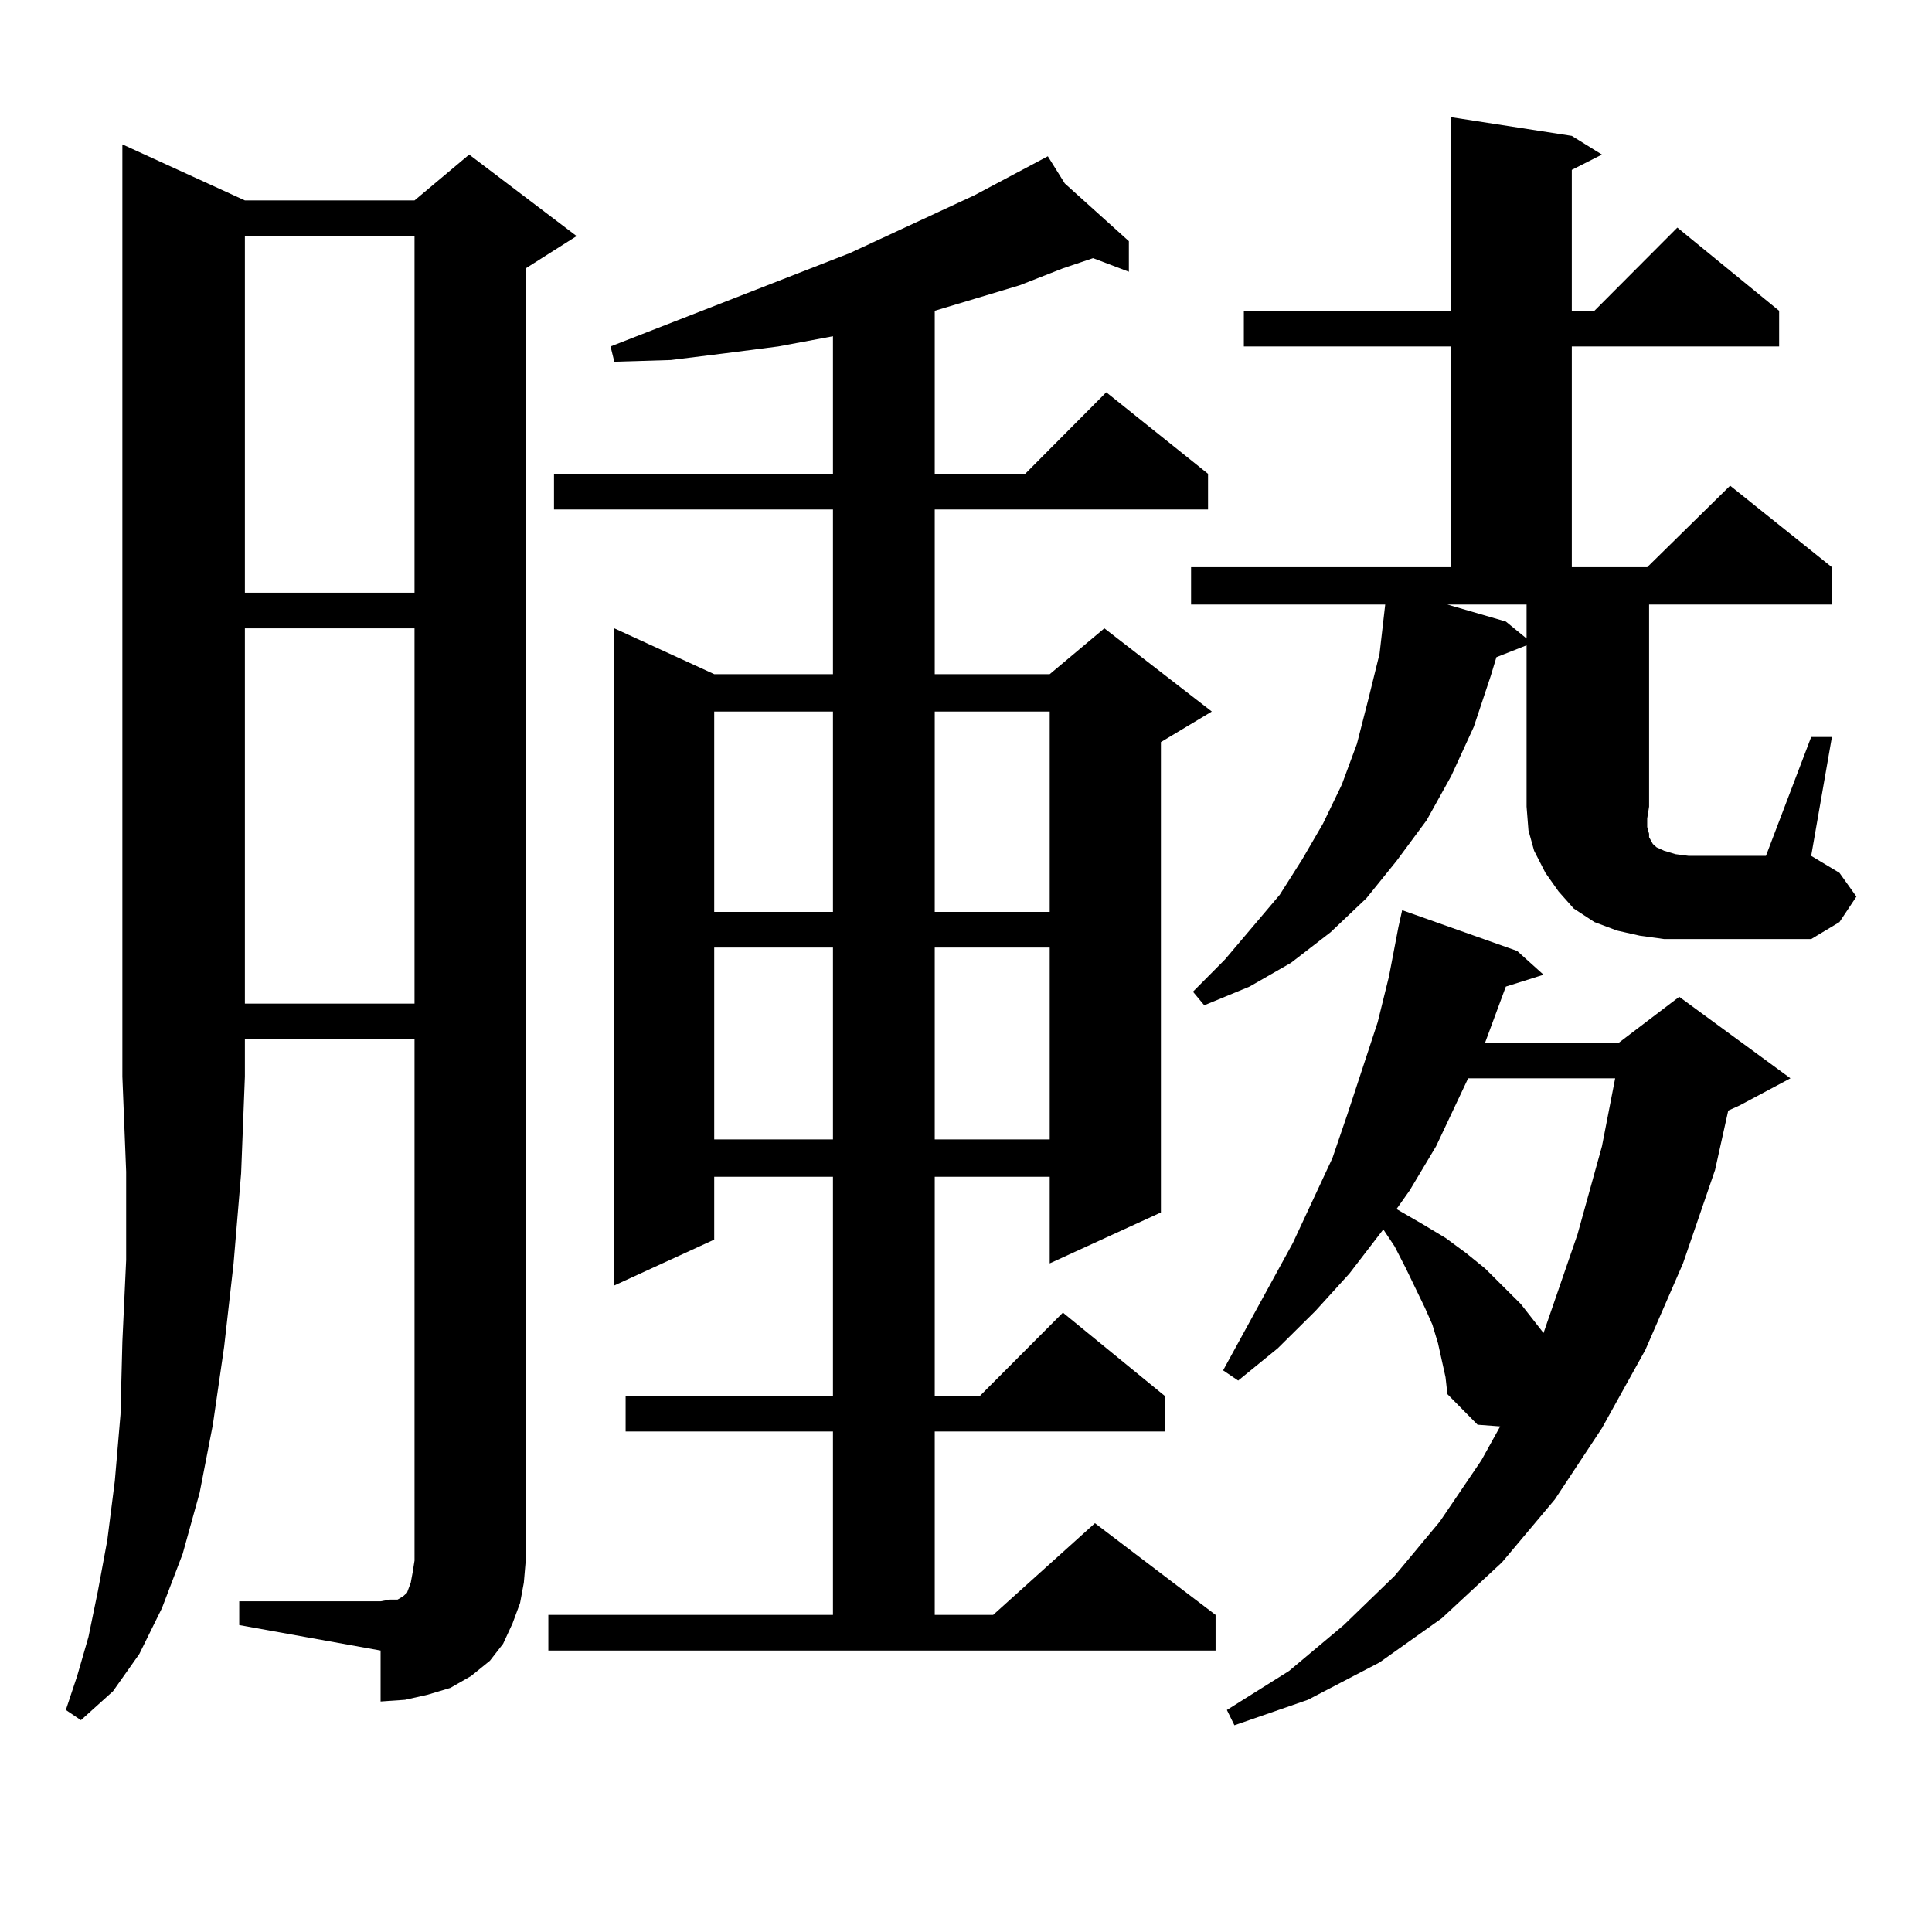 <?xml version="1.0" encoding="utf-8"?>
<!-- Generator: Adobe Illustrator 16.0.0, SVG Export Plug-In . SVG Version: 6.00 Build 0)  -->
<!DOCTYPE svg PUBLIC "-//W3C//DTD SVG 1.1//EN" "http://www.w3.org/Graphics/SVG/1.1/DTD/svg11.dtd">
<svg version="1.1" id="图层_1" xmlns="http://www.w3.org/2000/svg" xmlns:xlink="http://www.w3.org/1999/xlink" x="0px" y="0px"
	 width="1000px" height="1000px" viewBox="0 0 1000 1000" enable-background="new 0 0 1000 1000" xml:space="preserve">
<path d="M126.753,103.734h87.803l28.292-23.73l55.608,42.188l-26.341,16.699v668.848l-0.976,11.426l-1.951,10.547l-3.902,10.547
	l-4.878,10.547l-6.829,8.789l-9.756,7.91l-10.731,6.152l-11.707,3.516l-11.707,2.637l-12.683,0.879V854.32l-73.169-13.184v-12.305
	h73.169l4.878-0.879h3.902l2.927-1.758l0.976-0.879l0.976-0.879l0.976-2.637l0.976-2.637l0.976-5.273l0.976-6.152V537.914h-87.803
	v19.336l-1.951,50.098l-3.902,46.582l-4.878,43.066l-5.854,40.43l-6.829,35.156l-8.78,31.641l-10.731,28.125l-11.707,23.73
	l-13.658,19.336l-16.585,14.941l-7.805-5.273l5.854-17.578l5.854-20.215l4.878-23.73l4.878-26.367l3.902-30.762l2.927-34.277
	l0.976-37.793l1.951-42.188v-45.703L63.34,557.25V74.73L126.753,103.734z M126.753,122.191v184.57h87.803v-184.57H126.753z
	 M126.753,325.219v194.238h87.803V325.219H126.753z M283.822,835.863h147.313v-94.922H323.821v-18.457h107.314V609.105h-61.462
	v32.52l-51.706,23.73V325.219l51.706,23.73h61.462v-85.254H286.749v-18.457h144.387v-71.191l-28.292,5.273l-27.316,3.516
	l-28.292,3.516l-29.268,0.879l-1.951-7.91l123.899-48.34l64.389-29.883l38.048-20.215l8.78,14.063l33.17,29.883v15.82l-18.536-7.031
	l-15.609,5.273l-22.438,8.789l-23.414,7.031l-20.487,6.152v84.375h46.828l41.95-42.188l52.682,42.188v18.457h-141.46v85.254h59.511
	l28.292-23.73l55.608,43.066l-26.341,15.82v243.457l-57.56,26.367v-44.824h-59.511v113.379h23.414l42.926-43.066l52.682,43.066
	v18.457H483.817v94.922h30.243l52.682-47.461l62.438,47.461v18.457H283.822V835.863z M369.674,368.285v103.711h61.462V368.285
	H369.674z M369.674,490.453v99.316h61.462v-99.316H369.674z M483.817,368.285v103.711h59.511V368.285H483.817z M483.817,490.453
	v99.316h59.511v-99.316H483.817z M861.369,486.059l-12.683-1.758l-11.707-2.637l-11.707-4.395l-10.731-7.031l-7.805-8.789
	l-6.829-9.668l-5.854-11.426l-2.927-10.547l-0.976-12.305v-83.496l-15.609,6.152l-2.927,9.668l-8.78,26.367l-11.707,25.488
	l-12.683,22.852l-15.609,21.094l-15.609,19.336l-18.536,17.578l-20.487,15.82l-21.463,12.305l-23.414,9.668l-5.854-7.031
	l16.585-16.699l28.292-33.398l11.707-18.457l10.731-18.457l9.756-20.215l7.805-21.094l5.854-22.852l5.854-23.73l2.927-25.488
	H616.497v-19.336h134.631V179.32H643.813v-18.457h107.314V60.668l62.438,9.668l15.609,9.668l-15.609,7.91v72.949h11.707
	l42.926-43.066l52.682,43.066v18.457H813.565v114.258h39.023l42.926-42.188l52.682,42.188v19.336h-94.632v104.59l-0.976,6.152v4.395
	l0.976,3.516v1.758l1.951,3.516l1.951,1.758l3.902,1.758l5.854,1.758l6.829,0.879h39.999l23.414-61.523h10.731l-10.731,61.523
	l14.634,8.789l8.78,12.305l-8.78,13.184l-14.634,8.789h-63.413H861.369z M746.25,704.027l-1.951-8.789l-2.927-9.668l-3.902-8.789
	l-9.756-20.215l-5.854-11.426l-5.854-8.789l-17.561,22.852l-17.561,19.336l-19.512,19.336l-20.487,16.699l-7.805-5.273
	l36.097-65.918l20.487-43.945l7.805-22.852l15.609-47.461l5.854-23.73l4.878-25.488l1.951-8.789l59.511,21.094l13.658,12.305
	l-19.512,6.152l-10.731,29.004h69.267l31.219-23.73l57.56,42.188l-26.341,14.063l-5.854,2.637l-6.829,30.762l-16.585,48.34
	l-19.512,44.824l-22.438,40.43l-24.39,36.914l-27.316,32.52l-31.219,29.004l-32.194,22.852l-37.072,19.336l-38.048,13.184
	l-3.902-7.91l32.194-20.215l28.292-23.73l26.341-25.488l23.414-28.125l21.463-31.641l9.756-17.578l-11.707-0.879l-15.609-15.82
	l-0.976-8.789L746.25,704.027z M759.908,558.129l-16.585,35.156l-13.658,22.852l-6.829,9.668l13.658,7.91l11.707,7.031l10.731,7.91
	l9.756,7.91l18.536,18.457l11.707,14.941l17.561-50.977l12.683-45.703l6.829-35.156H759.908z M779.42,321.703l10.731,8.789v-17.578
	h-40.975L779.42,321.703z"/>
</svg>
